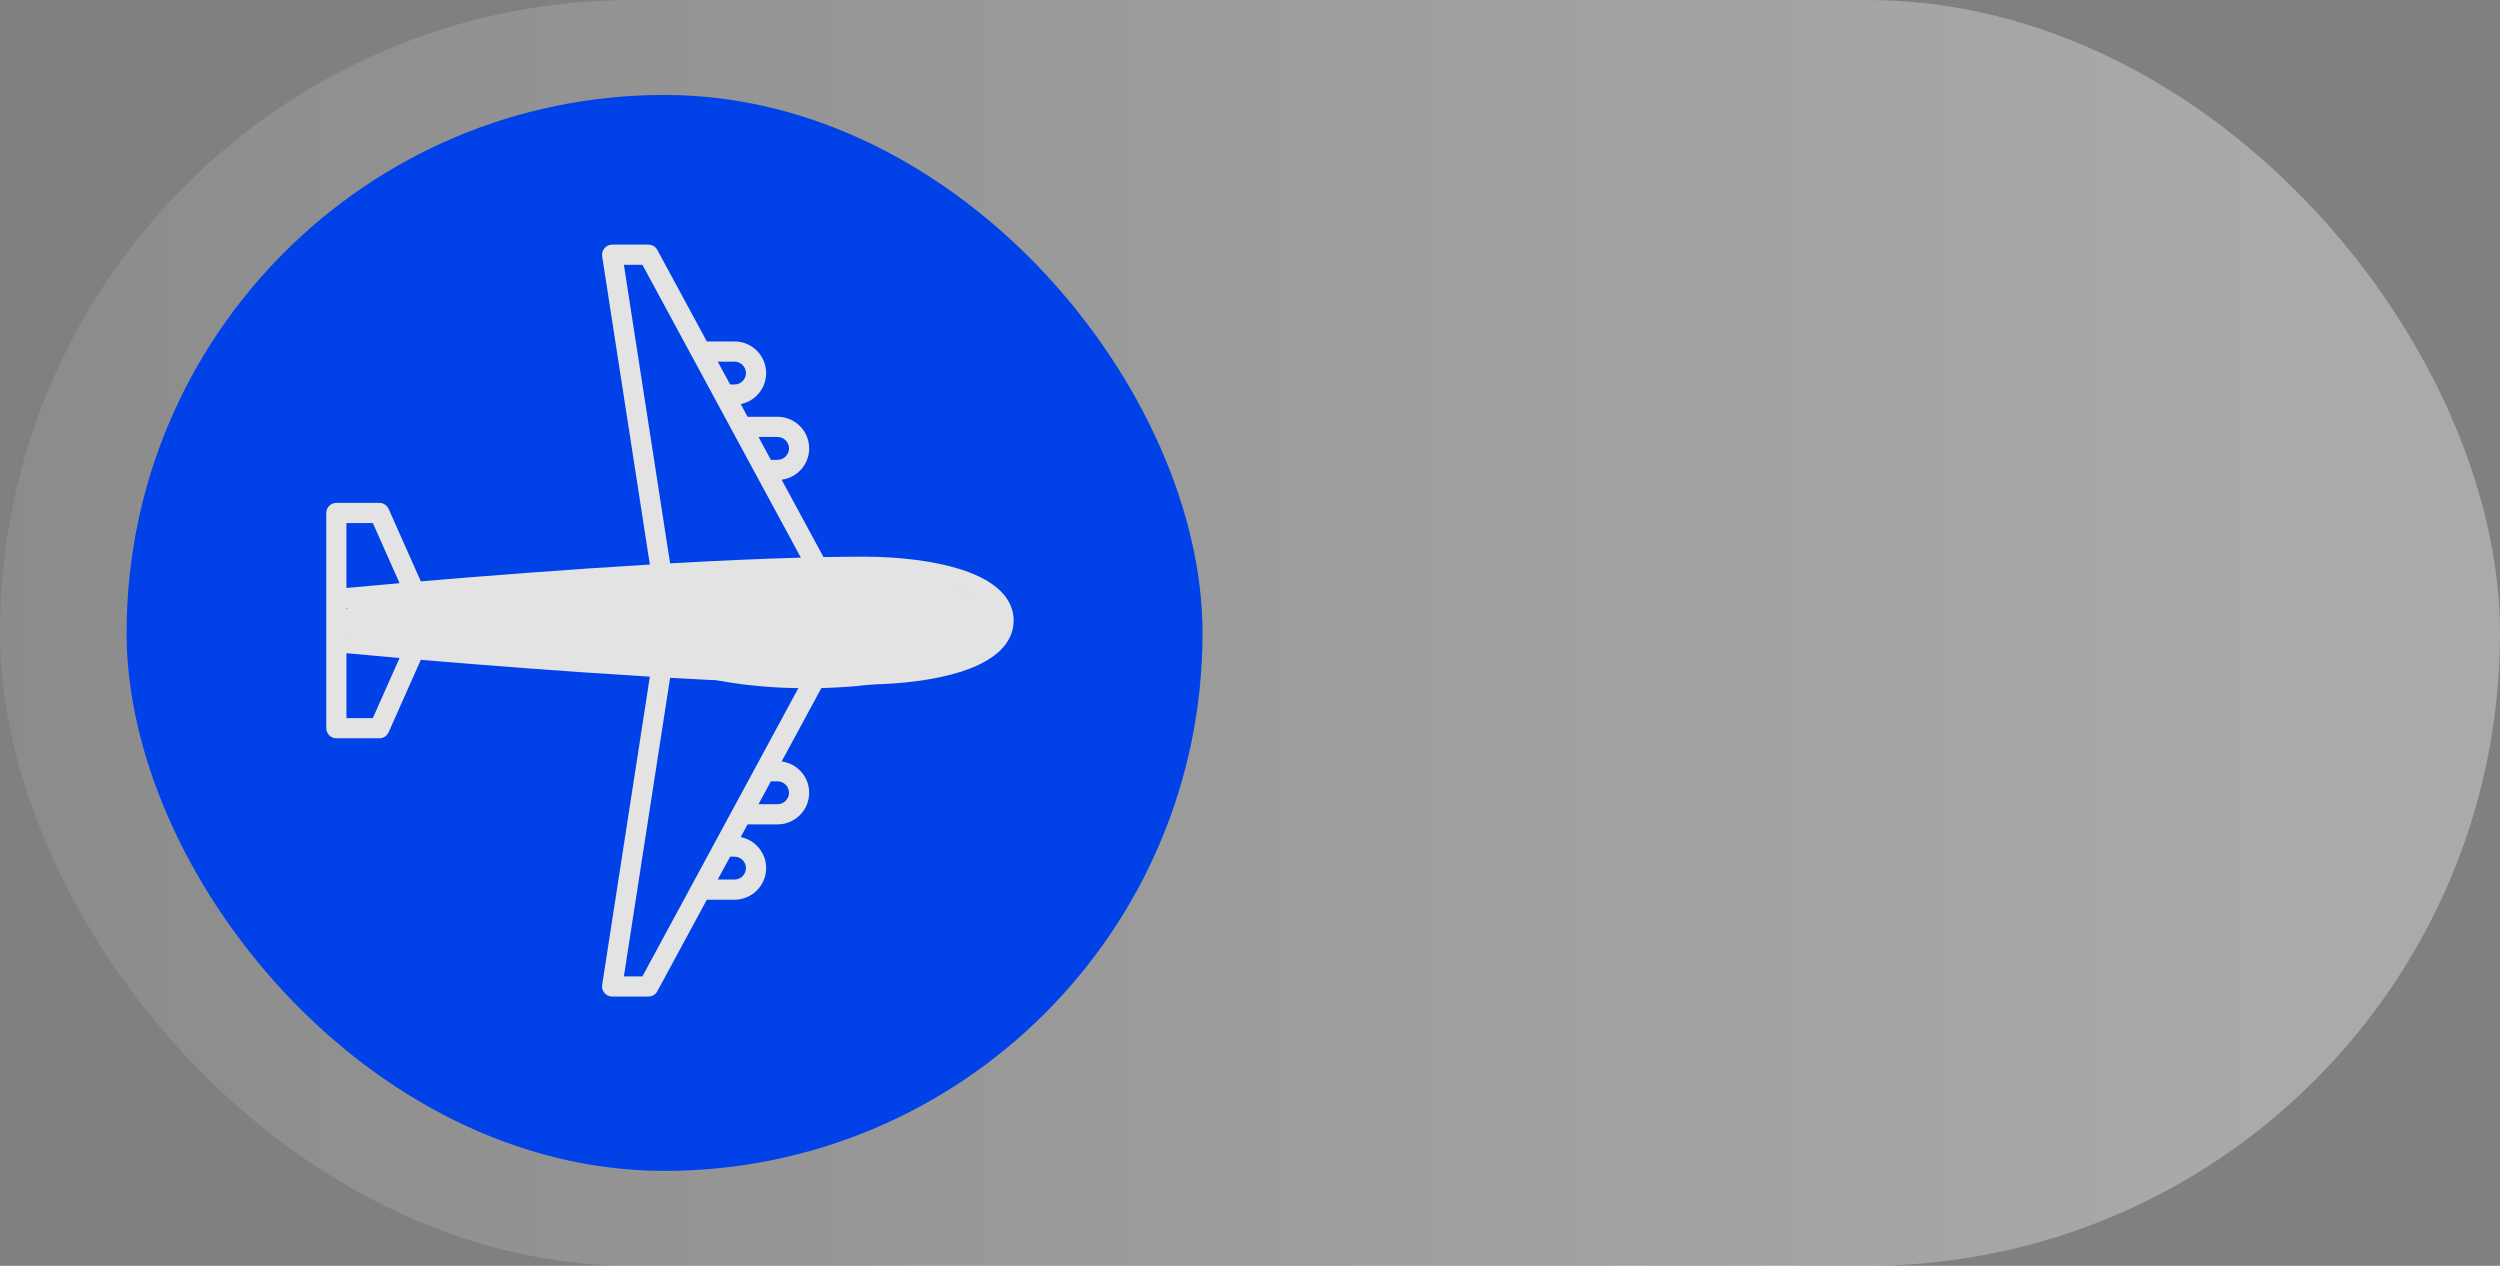<?xml version="1.0" encoding="UTF-8"?> <svg xmlns="http://www.w3.org/2000/svg" width="79" height="40" viewBox="0 0 79 40" fill="none"><rect x="0" y="0" width="79" height="40" fill="#808080" stroke="none"/> <rect width="79" height="40" rx="20" fill="url(#paint0_linear_424_440)"></rect> <rect x="4" y="3" width="34" height="34" rx="17" fill="#0042E7"></rect> <g clip-path="url(#clip0_424_440)"> <path d="M22.336 28.431L23.211 28.431C23.762 28.431 24.21 27.983 24.21 27.432C24.21 27.165 24.106 26.914 23.917 26.726C23.776 26.584 23.599 26.49 23.407 26.452L23.624 26.05L24.571 26.05C25.122 26.05 25.57 25.602 25.57 25.052C25.57 24.544 25.19 24.125 24.7 24.062L26.023 21.617C26.446 21.625 26.869 21.629 27.292 21.63C28.458 21.63 29.549 21.486 30.364 21.227C31.742 20.787 32.031 20.105 32.031 19.61C32.032 19.116 31.742 18.434 30.364 17.994C29.549 17.734 28.458 17.591 27.292 17.591C26.869 17.592 26.446 17.596 26.023 17.604L24.7 15.159C25.19 15.096 25.57 14.677 25.57 14.169C25.57 13.619 25.122 13.17 24.571 13.171L23.624 13.171L23.407 12.769C23.599 12.731 23.776 12.637 23.917 12.495C24.01 12.403 24.084 12.293 24.134 12.171C24.185 12.05 24.21 11.92 24.21 11.789C24.21 11.238 23.762 10.79 23.211 10.79L22.336 10.79L20.771 7.897C20.744 7.846 20.703 7.804 20.654 7.774C20.604 7.745 20.548 7.73 20.491 7.73L19.343 7.73C19.15 7.729 18.998 7.907 19.028 8.097L20.535 17.839C17.837 18.001 15.184 18.211 13.298 18.371L12.28 16.08C12.255 16.024 12.214 15.976 12.163 15.943C12.111 15.909 12.051 15.891 11.989 15.891L10.629 15.891C10.544 15.891 10.463 15.925 10.403 15.984C10.344 16.044 10.31 16.125 10.31 16.21L10.31 23.011C10.31 23.185 10.455 23.33 10.629 23.33L11.989 23.33C12.05 23.33 12.111 23.312 12.163 23.278C12.214 23.245 12.255 23.197 12.28 23.14L13.298 20.85C15.184 21.01 17.837 21.22 20.535 21.382L20.372 22.439C20.343 22.627 20.49 22.802 20.679 22.807C20.837 22.811 20.978 22.693 21.002 22.537L21.175 21.419C22.59 21.5 24.002 21.564 25.307 21.6L20.3 30.854L19.715 30.854L21.002 22.537C21.015 22.453 20.865 22.521 20.815 22.453C21.026 21.121 20.811 22.659 20.728 22.646C21.162 20.601 20.696 22.725 20.655 22.735C20.952 21.534 20.679 22.463 20.645 22.488C20.611 22.513 20.611 22.306 20.59 22.342C20.568 22.378 20.378 22.398 20.372 22.439L19.028 31.124C18.998 31.314 19.15 31.492 19.343 31.491L20.491 31.491C20.548 31.491 20.604 31.476 20.654 31.447C20.703 31.417 20.744 31.375 20.771 31.324L22.336 28.431ZM24.571 13.808C24.768 13.808 24.933 13.973 24.933 14.169C24.933 14.369 24.771 14.531 24.571 14.531L24.36 14.531L23.969 13.808L24.571 13.808ZM23.211 11.428C23.41 11.428 23.572 11.59 23.572 11.789C23.572 11.988 23.41 12.15 23.211 12.15L23.072 12.15L22.681 11.428L23.211 11.428ZM19.715 8.367L20.3 8.367L25.307 17.621C24.002 17.657 22.59 17.722 21.175 17.802L19.715 8.367ZM11.782 16.529L12.626 18.429C12.067 18.478 11.507 18.528 10.947 18.58L10.947 16.529L11.782 16.529ZM10.947 19.221C12.681 19.058 21.818 18.229 27.292 18.229C28.378 18.229 29.427 18.365 30.171 18.602C30.729 18.78 31.394 19.099 31.394 19.61C31.394 20.122 30.729 20.441 30.171 20.619C29.427 20.856 28.378 20.992 27.292 20.992C21.819 20.992 12.682 20.163 10.947 20V19.221ZM11.782 22.692H10.948L10.948 20.641C11.291 20.673 11.872 20.726 12.626 20.792L11.782 22.692ZM23.211 27.071C23.41 27.071 23.572 27.233 23.572 27.432C23.572 27.631 23.41 27.793 23.211 27.793L22.681 27.793L23.072 27.071L23.211 27.071ZM24.571 24.69C24.77 24.69 24.933 24.852 24.933 25.052C24.933 25.248 24.768 25.413 24.571 25.413L23.969 25.413L24.36 24.69L24.571 24.69Z" fill="#E3E3E3"></path> <ellipse cx="20.69" cy="19.403" rx="10.147" ry="1.364" transform="rotate(-1.275 20.69 19.403)" fill="#E3E3E3"></ellipse> <ellipse cx="25.864" cy="19.895" rx="5.754" ry="1.849" transform="rotate(-1.275 25.864 19.895)" fill="#E3E3E3"></ellipse> </g> <defs> <linearGradient id="paint0_linear_424_440" x1="71.627" y1="20" x2="-26.86" y2="20" gradientUnits="userSpaceOnUse"> <stop stop-color="white" stop-opacity="0.33"></stop> <stop offset="1" stop-color="white" stop-opacity="0"></stop> </linearGradient> <clipPath id="clip0_424_440"> <rect width="21.625" height="21.625" fill="white" transform="translate(17.289 4.289) rotate(45)"></rect> </clipPath> </defs> </svg> 